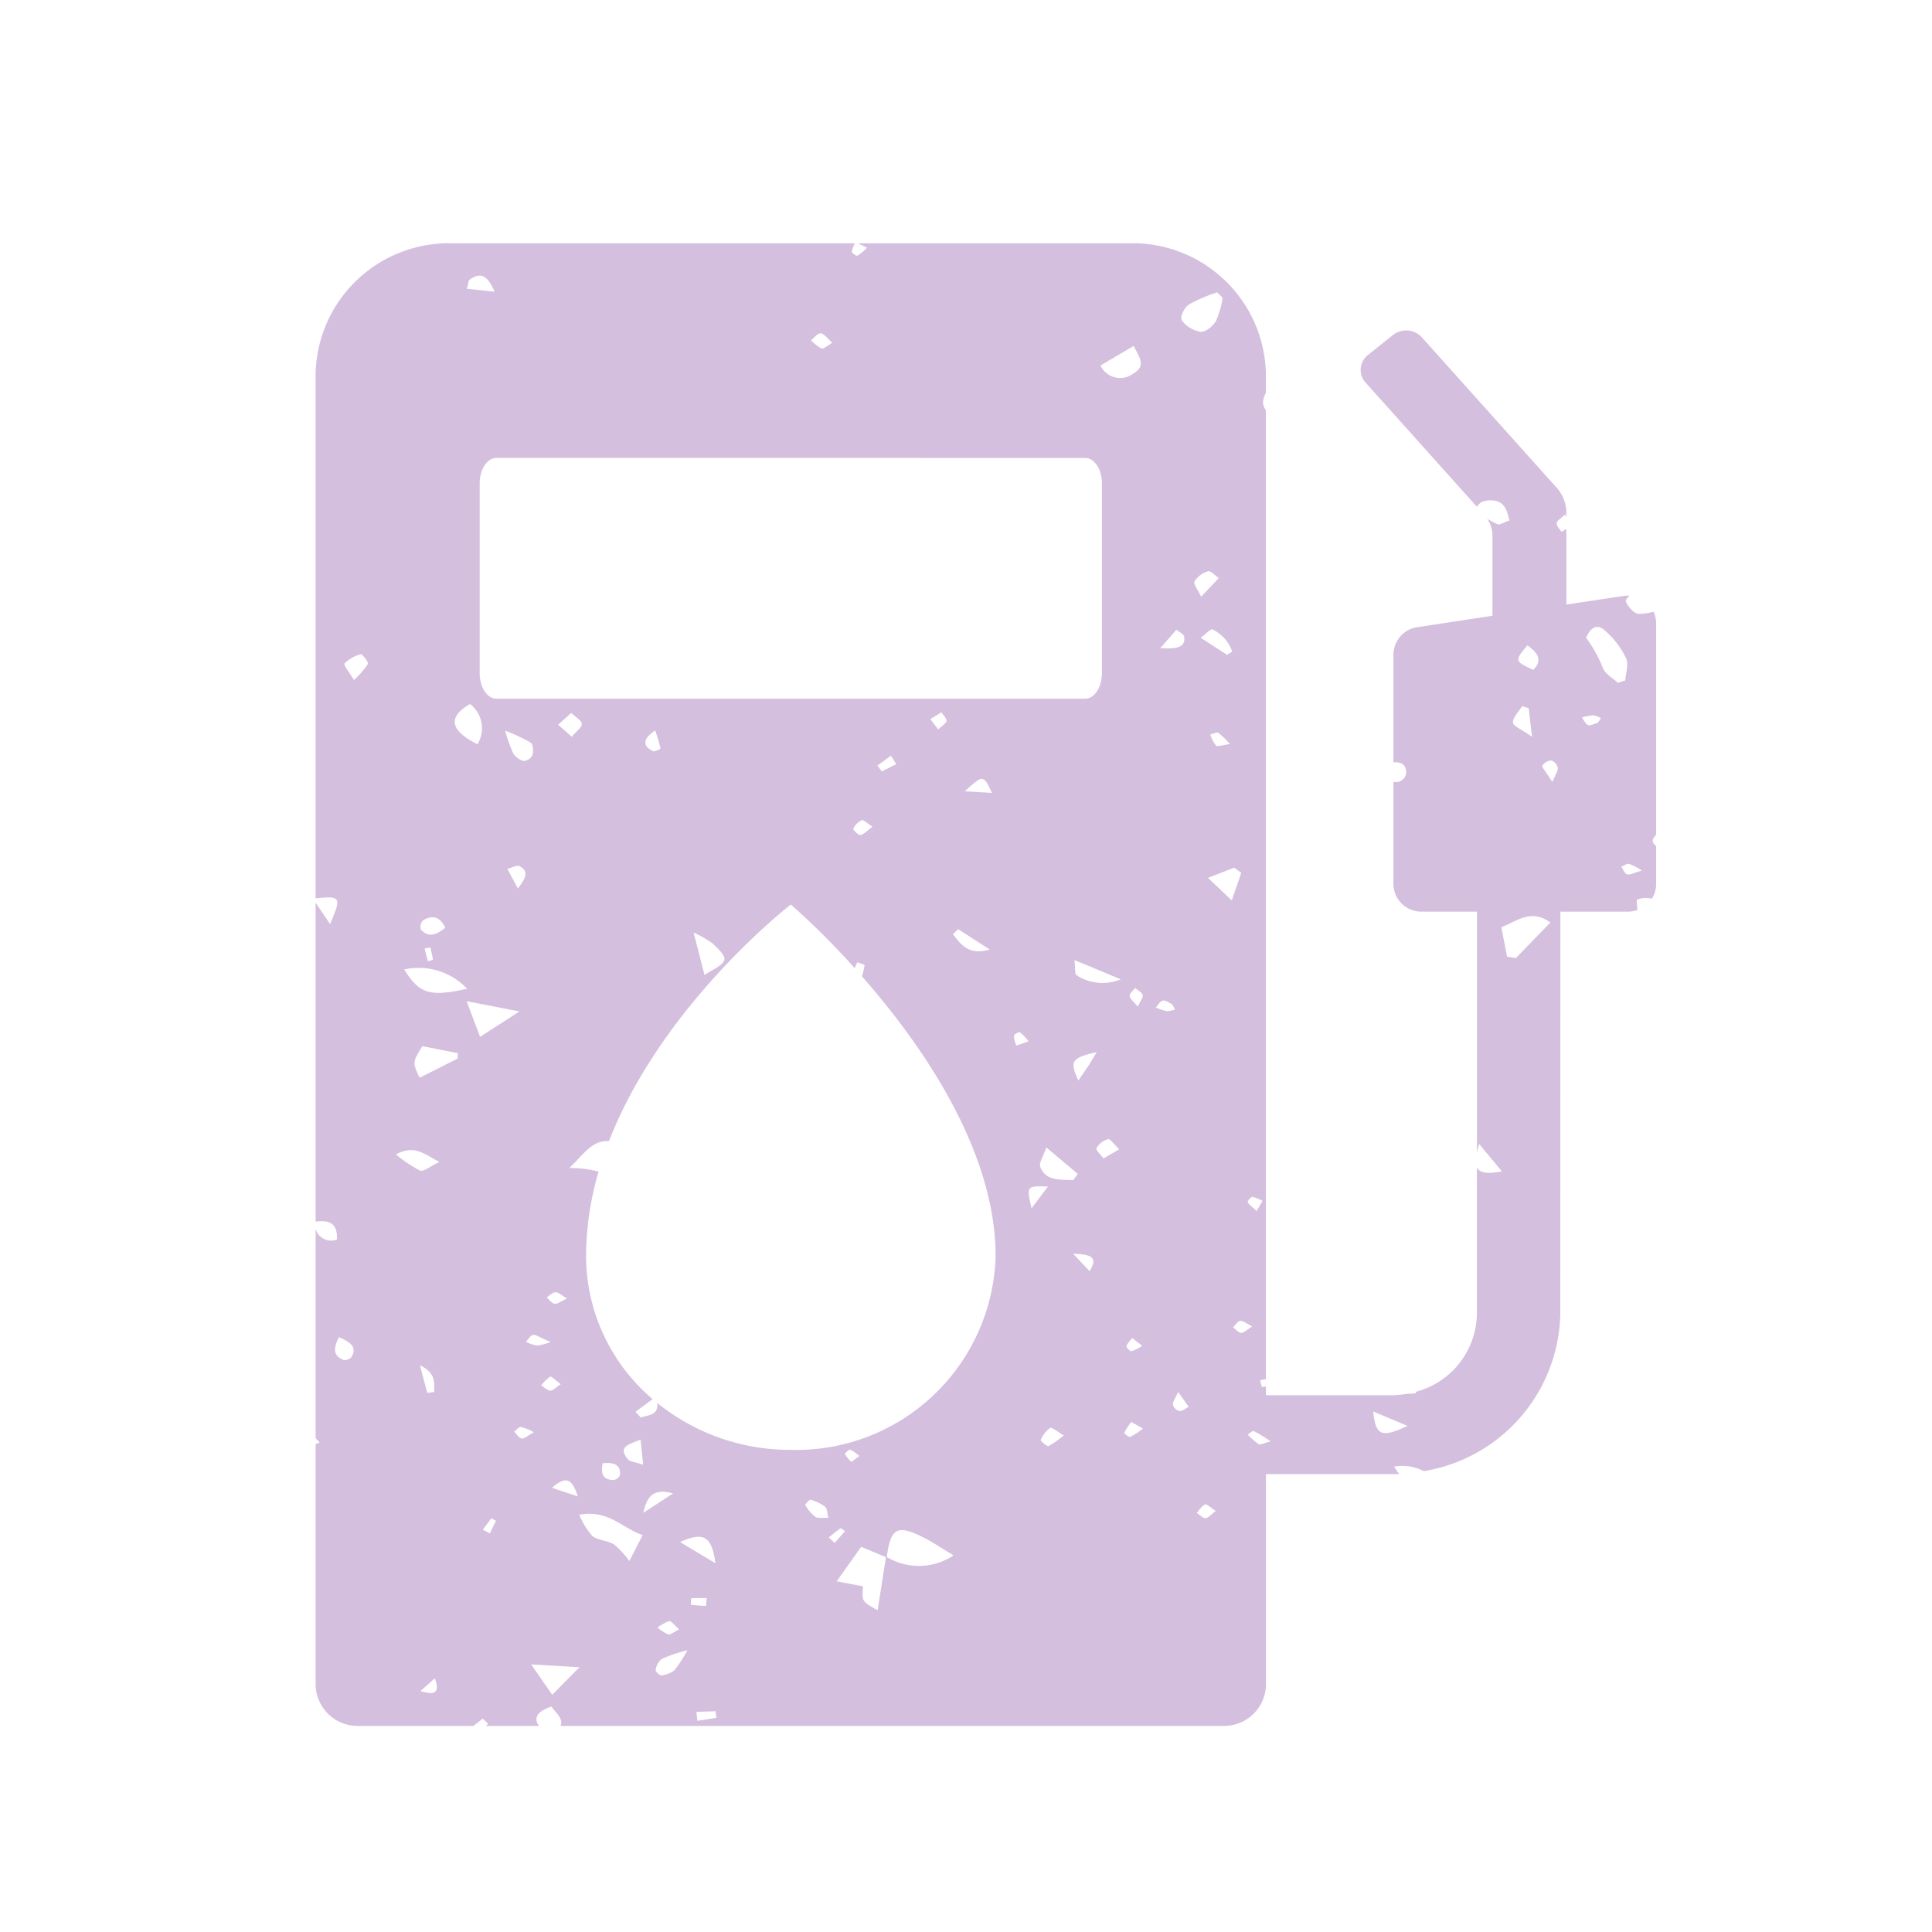 <svg xmlns="http://www.w3.org/2000/svg" xmlns:xlink="http://www.w3.org/1999/xlink" width="90" height="90" viewBox="0 0 90 90">
  <g id="icon_reiter_mobilitaet" clip-path="url(#clip-icon_reiter_mobilitaet)">
    <g id="Gruppe_583" data-name="Gruppe 583">
      <g id="Gruppe_580" data-name="Gruppe 580" transform="translate(14.703 11.333)">
        <g id="Gruppe_359" data-name="Gruppe 359" clip-path="url(#clip-path)">
          <path id="Pfad_13087" data-name="Pfad 13087" d="M57.985,31.134h3.146a1.352,1.352,0,0,0,.448-.077,2.437,2.437,0,0,1-.033-.475,1.124,1.124,0,0,1,.7-.051,1.244,1.244,0,0,0,.2-.678V28.08a.435.435,0,0,1-.161-.224c-.015-.084.06-.183.161-.31V17.7a1.243,1.243,0,0,0-.121-.537,2.529,2.529,0,0,1-.69.1c-.22-.008-.51-.344-.6-.582-.02-.051.058-.161.168-.265a1.376,1.376,0,0,0-.282.013l-2.656.4V13.31c-.073.045-.159.087-.225.135-.085-.133-.235-.271-.229-.4s.188-.21.394-.418c.02.047.04.09.059.131v-.206a1.745,1.745,0,0,0-.453-1.166l-6.274-7a1,1,0,0,0-1.361-.106l-1.153.924a.878.878,0,0,0-.112,1.286l5.188,5.786a.6.6,0,0,1,.279-.251c.5-.122.95-.04,1.124.493.029.08.049.165.114.393-.241.08-.455.222-.562.175a4.836,4.836,0,0,1-.475-.252,1.385,1.385,0,0,1,.241.776v3.742l-3.495.531a1.3,1.3,0,0,0-1.117,1.266V24.18a.731.731,0,0,1,.432.082.476.476,0,0,1-.432.821v4.77a1.3,1.3,0,0,0,1.322,1.282H54.1V42.356c.026-.12.06-.252.1-.4.445.536.728.877,1.062,1.281-.669.12-1.039.084-1.165-.195V49.89A3.814,3.814,0,0,1,51.258,53.5c0,.024,0,.047-.009.072-.153.015-.287.023-.408.024a4.219,4.219,0,0,1-.737.066H44.271v-.407c-.062.009-.125.016-.188.023A2.815,2.815,0,0,1,44,52.963l.266-.047V7.772a.649.649,0,0,1-.135-.352,1.243,1.243,0,0,1,.135-.46V6.03A6.212,6.212,0,0,0,37.891,0H25.262l.425.208a2.179,2.179,0,0,1-.45.37c-.045.022-.265-.13-.259-.188A1.186,1.186,0,0,1,25.124,0H6.38A6.212,6.212,0,0,0,0,6.03V30.516c1.19-.129,1.209-.046.672,1.2l-.672-1V45.574c.683-.088,1.026.11.992.834a.745.745,0,0,1-.992-.5v9.748l.19.214c-.068.023-.131.047-.19.071V67.166a1.954,1.954,0,0,0,2.007,1.9H7.354l.426-.337c.085.075.169.154.256.231l-.1.106H10.4c-.271-.389-.054-.686.582-.9.242.321.578.6.424.9H42.264a1.954,1.954,0,0,0,2.007-1.9V57.339H50.1c.127,0,.252,0,.378-.009-.076-.1-.155-.213-.24-.34a2.12,2.12,0,0,1,1.381.209,7.583,7.583,0,0,0,6.362-7.309Zm3.195-2.225a2.559,2.559,0,0,1,.6.312c-.388.111-.569.218-.688.176s-.18-.231-.268-.355c.122-.046.251-.152.36-.133M59.993,17.985a3.929,3.929,0,0,1,1.051,1.342c.14.285-.015.688-.037,1.04-.114.035-.229.069-.342.108-.236-.215-.571-.4-.687-.657a5.9,5.9,0,0,0-.792-1.432c.136-.367.435-.7.808-.4m-.489,4a1.137,1.137,0,0,1,.372.134c-.046.071-.1.143-.147.216-.152.041-.336.147-.454.106s-.194-.228-.287-.353a2.952,2.952,0,0,1,.516-.1M43.638,44.422a2.049,2.049,0,0,1,.476.186c-.072.125-.144.244-.276.474-.212-.2-.358-.291-.418-.415-.022-.051.154-.252.218-.245M42.7,19.028c-.083.044-.164.093-.245.142-.377-.242-.746-.484-1.226-.793.231-.17.461-.422.546-.392a1.8,1.8,0,0,1,.926,1.044m-.111,4.3c-.351.045-.589.13-.646.07a1.723,1.723,0,0,1-.27-.513c.126-.03.3-.125.37-.084a3.407,3.407,0,0,1,.546.527M40.671,2.858A7.4,7.4,0,0,1,42,2.285c.084.087.17.17.254.259a4.358,4.358,0,0,1-.313,1.078c-.132.231-.488.527-.707.5a1.34,1.34,0,0,1-.883-.528c-.1-.148.109-.6.323-.738M40.1,18c.126.106.342.207.36.323.063.444-.225.6-1.117.538.369-.418.564-.639.758-.861m-1.8,17.56c-.2-.244-.371-.367-.378-.5-.008-.117.161-.243.251-.368.124.108.316.2.351.321s-.1.272-.223.546m.209,15.8a1.828,1.828,0,0,1-.514.252c-.067.009-.243-.178-.222-.249A1.217,1.217,0,0,1,38.047,51c.12.1.242.191.462.366m-.4-46.583c.237.491.61.909,0,1.273a1.013,1.013,0,0,1-1.547-.363l1.547-.91m-14.581-.59c.171.023.306.238.542.441-.231.133-.412.3-.5.267a1.949,1.949,0,0,1-.494-.383c.152-.118.318-.341.448-.326M35.848,10c.431,0,.781.531.781,1.186v8.843c0,.655-.35,1.186-.781,1.186H8.423c-.431,0-.781-.531-.781-1.186V11.184c0-.655.35-1.186.781-1.186ZM30.241,25.53c.858-.786.858-.786,1.264.073l-1.264-.073M31.4,32.9c-.975.285-1.334-.225-1.711-.714.081-.077.164-.155.245-.235.489.316.978.63,1.466.949M29.387,22.247c-.01.121-.2.221-.381.4-.17-.218-.269-.349-.371-.478.172-.107.346-.213.516-.32.088.135.246.273.235.4M27.05,24.263c-.225.114-.451.227-.675.342-.068-.091-.137-.187-.207-.277.212-.15.421-.3.633-.457.081.128.164.263.25.393M25.94,27.182c-.246.181-.385.343-.562.383-.084.02-.356-.237-.331-.3a.857.857,0,0,1,.4-.392c.068-.029.258.156.5.311m-6.906,6.206c-.089.267-.542.433-.924.7-.193-.75-.334-1.3-.51-1.982a5.022,5.022,0,0,1,.869.495c.249.23.627.583.564.783m-2.972-9.857c0,.029-.273.167-.348.13-.454-.217-.543-.538.1-.965.088.279.184.558.244.835M9.7,24.118a.831.831,0,0,1-.493-.352,7.524,7.524,0,0,1-.379-1.061,7.444,7.444,0,0,1,1.189.558c.127.092.13.4.08.591a.5.5,0,0,1-.4.263m-.274,5.938c-.219-.4-.354-.661-.494-.909.2-.05.462-.2.579-.127.417.227.308.528-.085,1.036m.706,20.8c.126-.026.294.107.82.329a2.677,2.677,0,0,1-.653.166,2.3,2.3,0,0,1-.5-.173c.108-.115.2-.293.332-.322m.8,1.942c.052-.03.264.182.491.35-.216.14-.35.3-.483.3s-.286-.155-.429-.241a1.788,1.788,0,0,1,.421-.408m1.284,5.576c-.528-.175-.865-.286-1.2-.4.689-.616.957-.36,1.2.4M11.135,49.4c-.139-.016-.249-.187-.373-.295.136-.083.267-.238.408-.242s.28.141.543.293c-.284.13-.444.265-.578.244M11.3,22.425c.2-.178.4-.362.606-.546.177.169.463.325.492.51.024.152-.256.342-.468.6-.269-.24-.451-.4-.631-.561M7.189,1.683c.516-.357.825-.172,1.151.577-.562-.066-.9-.1-1.293-.141.067-.22.061-.379.143-.436m0,19.778a1.426,1.426,0,0,1,.351,1.876c-1.291-.646-1.4-1.26-.351-1.876M5,31.544c.418-.258.784-.2,1.04.342-.42.333-.785.477-1.136.084a.409.409,0,0,1,.1-.426m.46,1.829a.981.981,0,0,1-.236.069c-.051-.194-.1-.388-.153-.585.091-.017.183-.037.272-.056.043.194.09.379.117.573m1.594,1.353c-1.738.389-2.231.237-2.93-.9a3.109,3.109,0,0,1,2.93.9M1.667,51.886a.425.425,0,0,1-.366.135c-.532-.218-.448-.586-.218-1.066.526.235.872.448.584.931M2.431,19.6a3.727,3.727,0,0,1-.647.744c-.221-.375-.5-.685-.436-.772a1.638,1.638,0,0,1,.762-.431c.045-.014.365.354.322.459M4.888,67.442c.277-.246.472-.422.667-.593.243.67.01.805-.667.593m-.031-15.18c.809.4.637.854.676,1.251-.11.01-.222.028-.33.038-.1-.362-.2-.733-.345-1.289M4.871,43.2a6.074,6.074,0,0,1-1.132-.759c.887-.459,1.3-.021,2.03.355-.43.2-.744.467-.9.4m1.751-5.22c-.591.3-1.179.6-1.776.893-.337-.708-.337-.708.127-1.467.532.1,1.094.217,1.655.326,0,.082-.006.164-.007.249m1.04-1.008-.624-1.663c.8.157,1.5.29,2.462.478-.637.412-1.139.733-1.838,1.185m.457,23.131c-.109-.056-.217-.118-.326-.178.133-.175.261-.349.394-.524l.218.112c-.1.193-.191.4-.286.591m1.133-4.742c.1-.077.211-.22.31-.219a2.413,2.413,0,0,1,.608.247c-.29.156-.445.309-.571.29s-.232-.2-.346-.318m1.773,12.258c-.384-.553-.627-.9-.979-1.415l2.251.13c-.459.458-.79.8-1.271,1.284m3.593-6.227a4.035,4.035,0,0,0-.716-.776c-.3-.188-.756-.19-1.018-.4a3.473,3.473,0,0,1-.6-.985c1.367-.248,2,.634,2.952.949-.175.337-.349.679-.619,1.209M13.377,56.83c.564-.057.844.1.8.551a.383.383,0,0,1-.286.231c-.513,0-.619-.293-.518-.781m1.166-.194c-.474-.575.044-.682.6-.907.042.414.072.718.117,1.169-.341-.118-.613-.134-.717-.261m.726,2.5c.143-.656.4-1.188,1.386-.9-.462.3-.924.6-1.386.9m1.671,5.427c-.234.116-.4.265-.508.236a1.723,1.723,0,0,1-.5-.315,1.885,1.885,0,0,1,.542-.3c.1-.016.249.2.464.383m-.229,1.915a1.228,1.228,0,0,1-.595.227c-.079.012-.284-.179-.271-.244a.809.809,0,0,1,.274-.517,7.256,7.256,0,0,1,1.205-.408,5.744,5.744,0,0,1-.614.942m.275-5.981c1.1-.5,1.476-.27,1.645.984-.6-.357-1.089-.647-1.645-.984m.525,2.619c.238-.019.476-.009.714-.012-.01.123-.02.242-.033.367-.233-.014-.466-.023-.7-.057a1.071,1.071,0,0,1,.015-.3m.284,5.708c-.016-.139-.032-.282-.047-.418.3-.007.6-.016.894-.028.014.105.026.205.04.307-.3.049-.593.093-.888.14m5.5-9.5a1.872,1.872,0,0,1-.471-.547c-.023-.034.194-.267.241-.252a2.072,2.072,0,0,1,.683.327c.1.08.089.283.15.519-.272-.016-.49.034-.6-.047m.617.958c.182-.148.361-.3.555-.429.019-.011.132.09.2.139-.161.182-.322.365-.48.547-.093-.09-.186-.174-.277-.257m1.6,2.275c-.36-.066-.72-.132-1.228-.233.406-.569.744-1.048,1.141-1.607.41.174.783.328,1.153.48-.125.807-.25,1.615-.388,2.48-.741-.422-.741-.422-.678-1.12m-.843-6.15c-.018-.04.194-.233.239-.218a2.027,2.027,0,0,1,.433.3l-.366.273a1.445,1.445,0,0,1-.3-.354M26.609,61.2c.172-1.37.491-1.539,1.758-.886.4.206.768.458,1.351.809a2.91,2.91,0,0,1-3.109.077m-4.473-4.993a9.828,9.828,0,0,1-6.225-2.187c.08.579-.421.561-.76.681-.086-.09-.17-.177-.254-.266.248-.183.5-.369.8-.592a8.779,8.779,0,0,1-3.1-6.654,14.1,14.1,0,0,1,.585-3.943,5.1,5.1,0,0,0-1.366-.168c.65-.6,1.032-1.3,1.851-1.257,2.491-6.4,8.47-11.019,8.47-11.019a35.779,35.779,0,0,1,2.972,2.963c.042-.09.084-.18.126-.271.116.048.339.1.335.136a3.756,3.756,0,0,1-.118.521c2.755,3.137,6.225,8.073,6.225,13.039a9.29,9.29,0,0,1-9.54,9.017M32.642,37.372a1.509,1.509,0,0,1-.115-.459c0-.058.239-.181.284-.156a2.379,2.379,0,0,1,.4.416c-.268.1-.415.147-.566.2m1.47,6.567c-.236.318-.424.564-.765,1.013-.24-1.043-.24-1.043.765-1.013m.025,12.094c-.059.027-.384-.241-.362-.29a1.319,1.319,0,0,1,.444-.563c.06-.042.345.187.631.352a4.488,4.488,0,0,1-.713.5M33.76,43.038c-.081-.2.137-.49.28-.918.607.512,1.035.869,1.464,1.231-.071.1-.143.2-.214.29-.583-.034-1.259.065-1.53-.6m2.629-5.365c-.172.284-.278.474-.4.657s-.233.343-.46.667c-.413-.916-.327-1.042.859-1.324m-.333,10.208c-.236-.25-.419-.442-.761-.811.964.019,1.111.231.761.811m.649-5.251c-.118-.163-.374-.381-.328-.488a.92.92,0,0,1,.549-.413c.085-.024.28.252.506.474-.305.182-.517.3-.727.427M35.453,34.1c-.1-.046-.058-.342-.106-.707.742.3,1.307.541,2.162.895a2.22,2.22,0,0,1-2.057-.187m2.5,21.506c-.056.026-.3-.167-.283-.2a3.352,3.352,0,0,1,.325-.5c.139.078.277.156.542.309a3.084,3.084,0,0,1-.584.382M39.137,35.6c.106-.109.193-.29.324-.322s.289.105.439.167c.045.083.091.164.135.249a1.444,1.444,0,0,1-.4.077,2.966,2.966,0,0,1-.5-.171m1.1,18.8a.428.428,0,0,1-.3-.295c-.011-.147.114-.3.245-.593.313.437.4.562.49.689-.145.074-.293.211-.43.2m.7-38.653a1.17,1.17,0,0,1,.634-.471c.11-.035.331.2.5.321-.192.2-.383.4-.826.865-.161-.354-.372-.6-.307-.715m.513,43.638c-.129.011-.272-.156-.409-.24.126-.141.227-.327.392-.395.073-.035.272.159.494.3-.212.161-.338.328-.478.337m.116-29.826,1.226-.477c.107.081.216.161.324.243-.122.357-.245.712-.441,1.285-.453-.431-.715-.681-1.109-1.051M42.731,50.5c.112-.1.215-.282.338-.3.141-.008.295.123.56.257-.242.15-.38.305-.513.3s-.258-.169-.385-.263m1.2,5.45a3.566,3.566,0,0,1-.515-.449c.1-.06.228-.187.283-.162a5.526,5.526,0,0,1,.786.481c-.308.077-.484.175-.554.13m5.335-1.526c.616.26,1.087.46,1.6.672-1.2.567-1.489.467-1.6-.672m7.183-35.688c.544.387.691.724.27,1.144-.874-.416-.874-.416-.27-1.144m-.239,2.833c.1.03.2.06.3.093.039.342.079.686.156,1.336-.48-.343-.892-.509-.891-.665,0-.257.274-.506.43-.765M55.914,33.3c-.135-.025-.274-.045-.411-.065-.086-.442-.173-.882-.267-1.373.755-.294,1.368-.873,2.287-.222-.585.6-1.1,1.132-1.61,1.66m1.7-8.2c-.324-.517-.5-.69-.464-.774a.552.552,0,0,1,.428-.232.478.478,0,0,1,.287.344c.011.155-.115.318-.252.662" fill="#d4bfde"/>
        </g>
      </g>
    </g>
  </g>
</svg>
